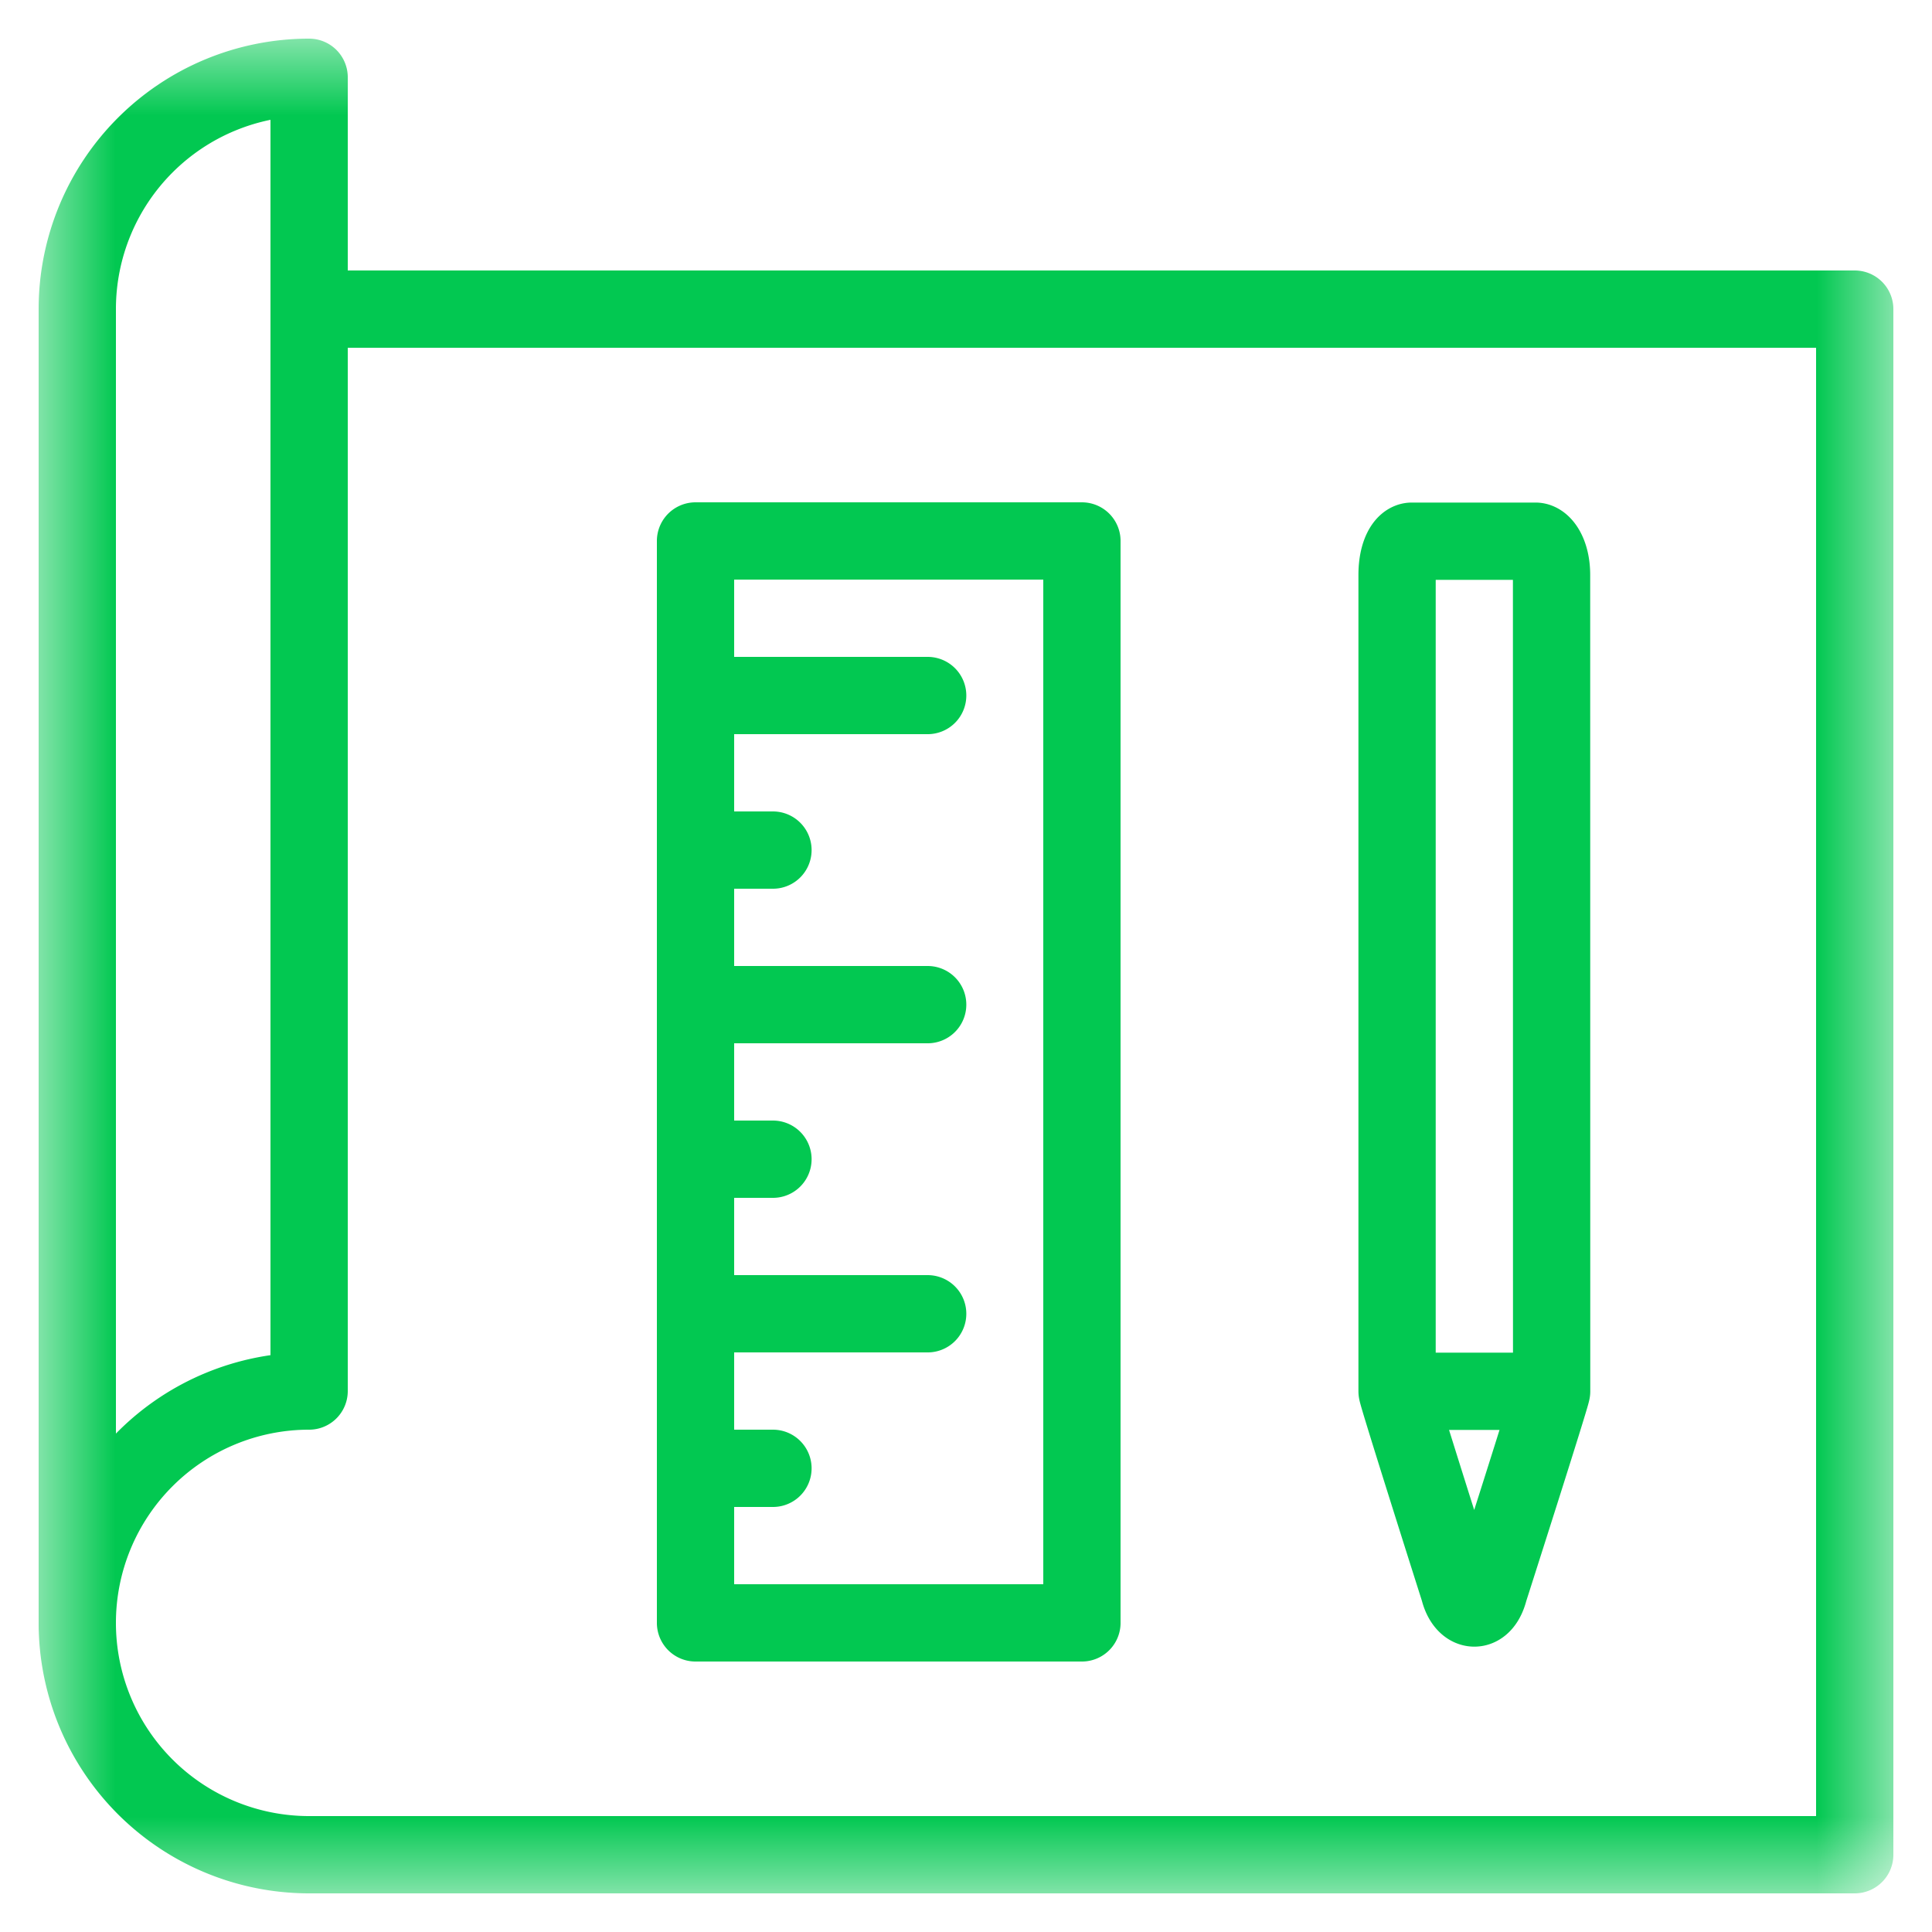 <svg xmlns="http://www.w3.org/2000/svg" width="25" height="25" fill="none" viewBox="0 0 25 25">
  <g clip-path="url(#a)">
    <mask id="b" width="25" height="25" x="0" y="0" maskUnits="userSpaceOnUse" style="mask-type:luminance">
      <path fill="#fff" d="M.5.5h24v24H.5V.5Z"/>
    </mask>
    <g mask="url(#b)">
      <path stroke="#02C851" stroke-linecap="round" stroke-linejoin="round" d="M1 21a3 3 0 0 0 3 3h20V4H4"/>
      <path stroke="#02C851" stroke-linecap="round" stroke-linejoin="round" d="M18.078 18.003V7.441c0-.285.101-.438.191-.438h1.6c.092 0 .208.159.208.437l.001 10.563m-2 0c0 .05.802 2.573.802 2.573.072.291.308.326.39 0 0 0 .808-2.523.808-2.573m-2 0h2M9 9h3.004M9 11h1.002M9 13h3.004M9 15h1.002M9 17h3.004M9 19h1.002M1 21a3 3 0 0 1 3-3V1a3 3 0 0 0-3 3v17ZM14 7H9v14h5V7Z"/>
    </g>
  </g>
  <defs>
    <clipPath id="a">
      <path fill="#fff" d="M.5.5h24v24H.5z"/>
    </clipPath>
  </defs>
</svg>
